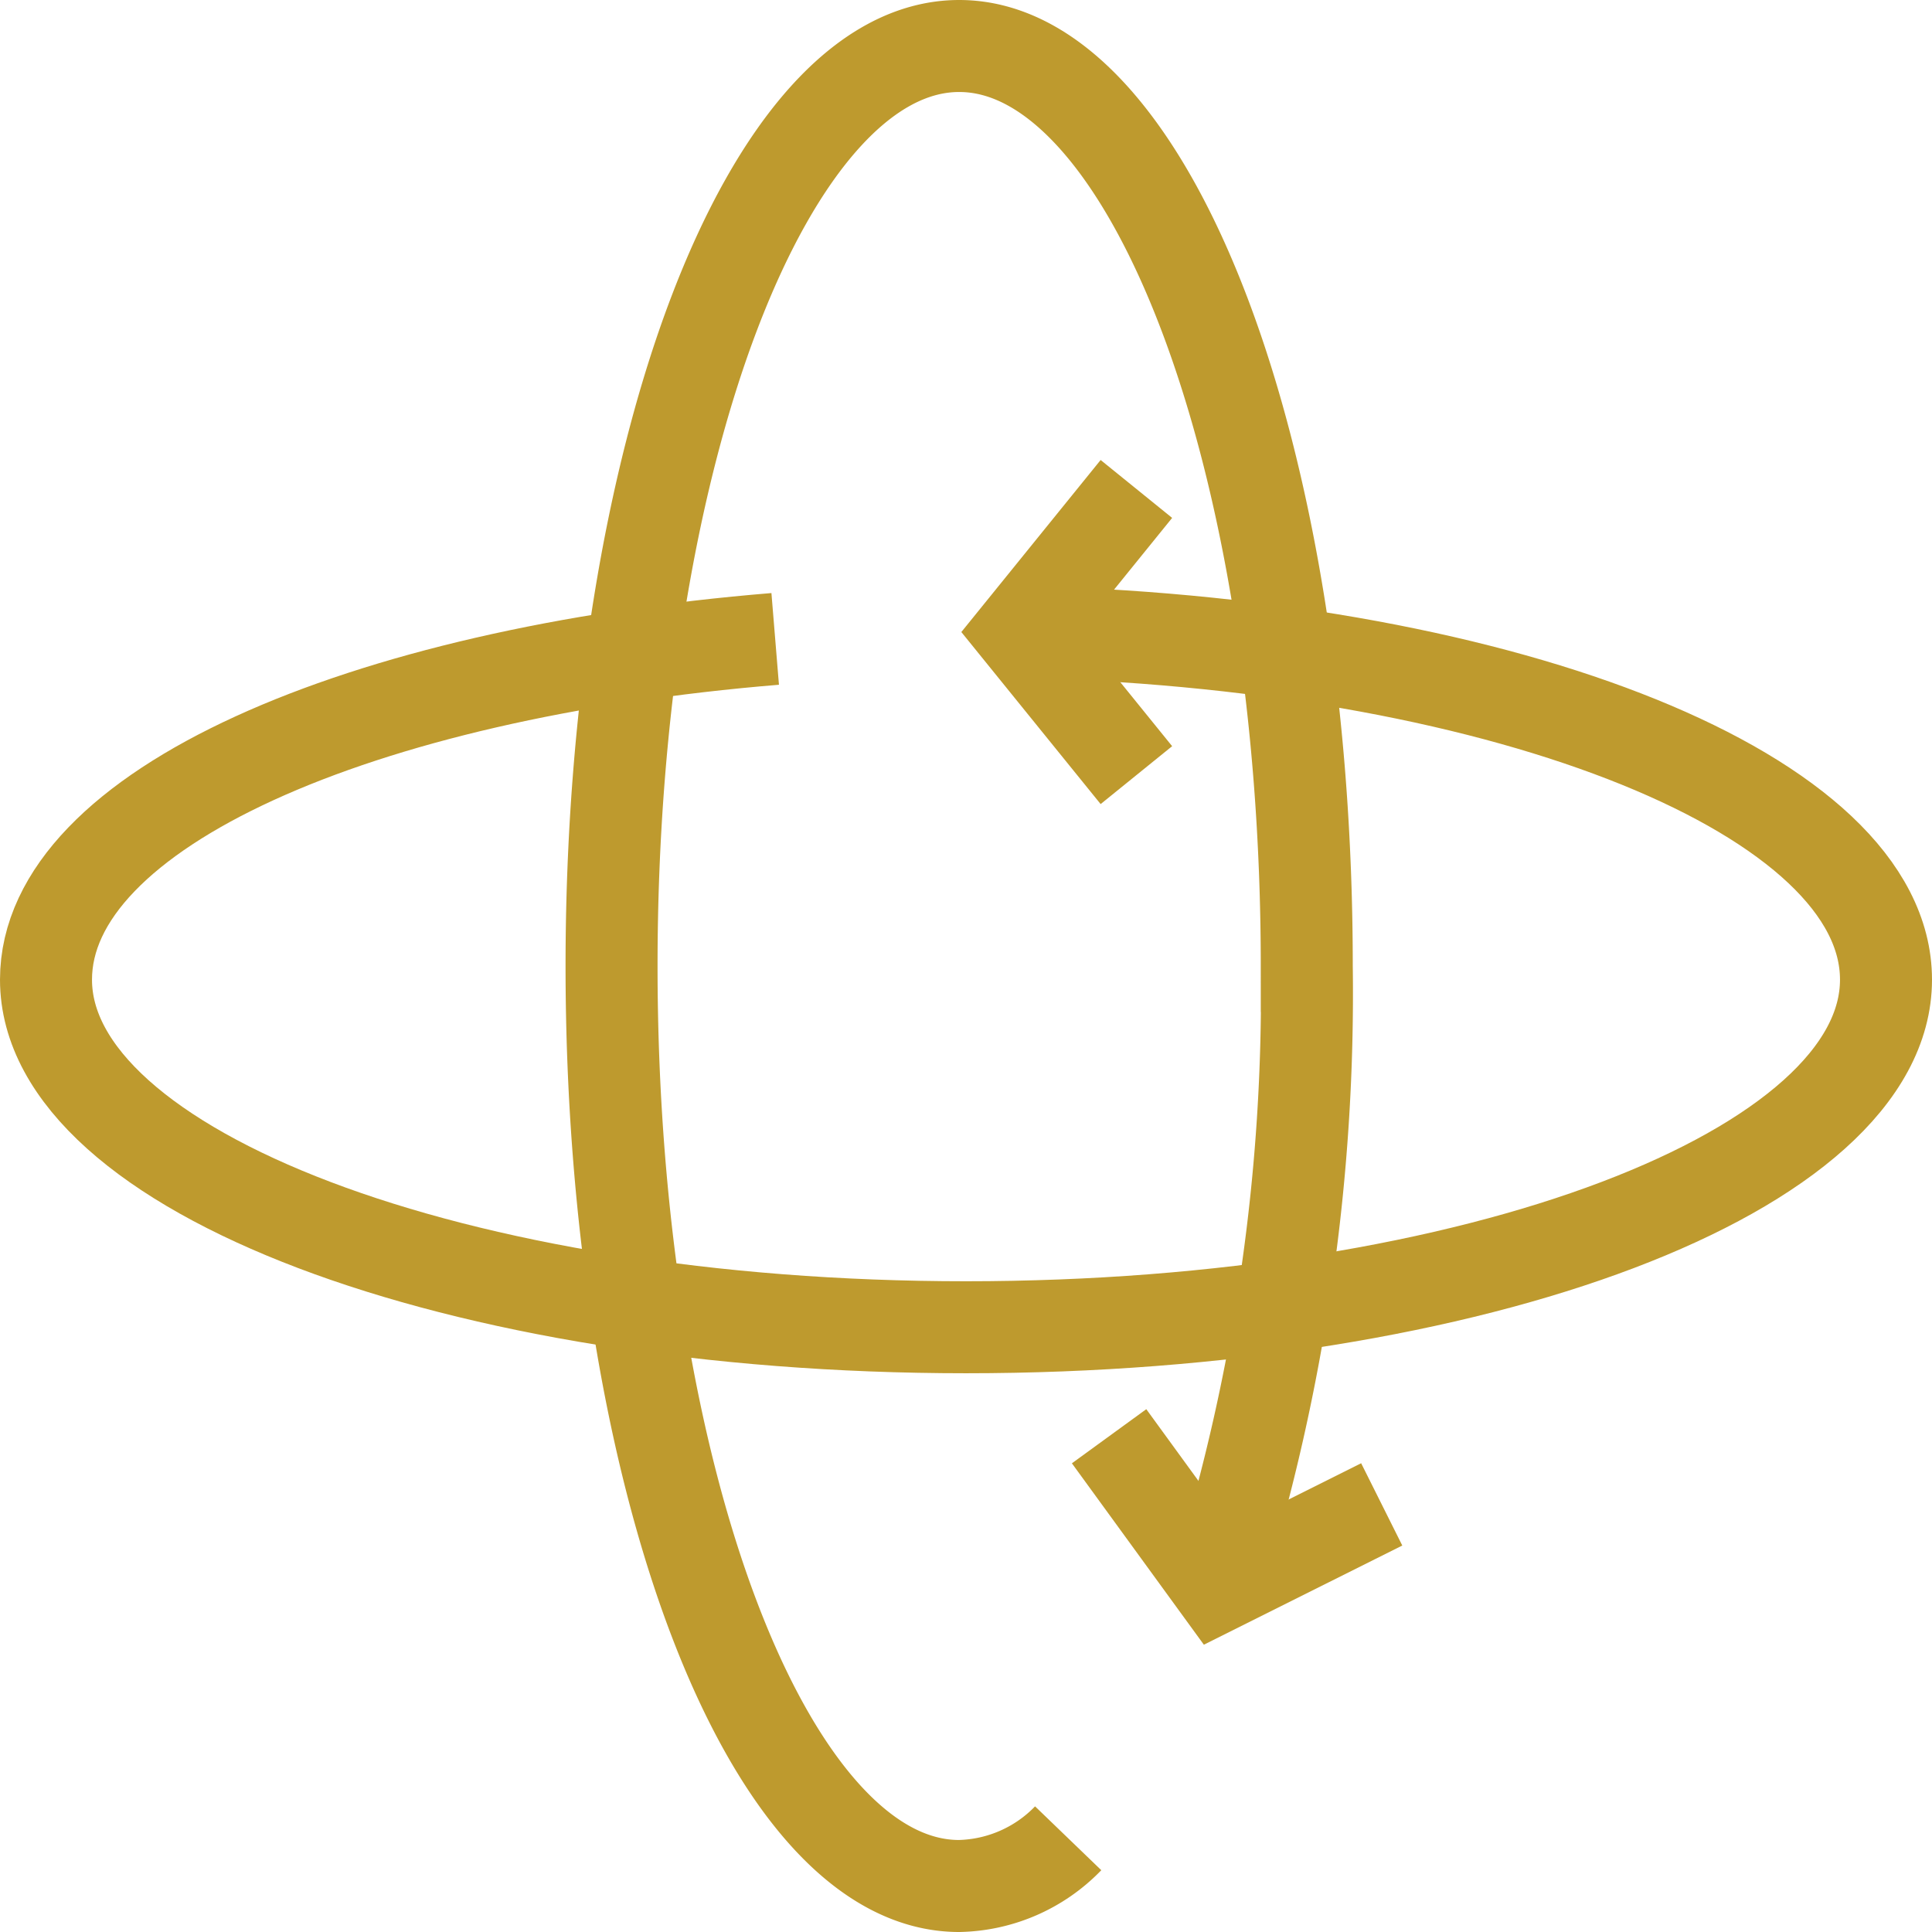 <svg xmlns="http://www.w3.org/2000/svg" width="31.5" height="31.5" viewBox="0 0 31.5 31.5">
    <path data-name="Trazado 7999" d="M13.389 9.211C6.611 9.767 1.5 11.989 1.5 14.767c0 3.111 6.667 5.667 15 5.667s15-2.556 15-5.667c0-3-6.111-5.444-13.889-5.667" transform="translate(-.75 1.206)" style="fill:none;stroke:#be9a2e;stroke-miterlimit:10;stroke-width:1.5px"/>
    <path data-name="Trazado 8000" d="M17.689 7 15.8 9.333l1.889 2.333" transform="translate(.839 .972)" style="fill:none;stroke:#be9a2e;stroke-miterlimit:10;stroke-width:1.5px"/>
    <path data-name="Trazado 8001" d="m17.1 20.9 1.778 2.444 2.667-1.333" transform="translate(.983 2.517)" style="fill:none;stroke:#be9a2e;stroke-miterlimit:10;stroke-width:1.5px"/>
    <path data-name="Trazado 8002" d="M17.244 29.722a2.545 2.545 0 0 1-1.778.778c-3.111 0-5.667-6.667-5.667-15s2.557-15 5.668-15 5.667 6.667 5.667 15a32.262 32.262 0 0 1-1.444 10" transform="translate(.172 .25)" style="fill:none;stroke:#be9a2e;stroke-miterlimit:10;stroke-width:1.5px"/>
</svg>
